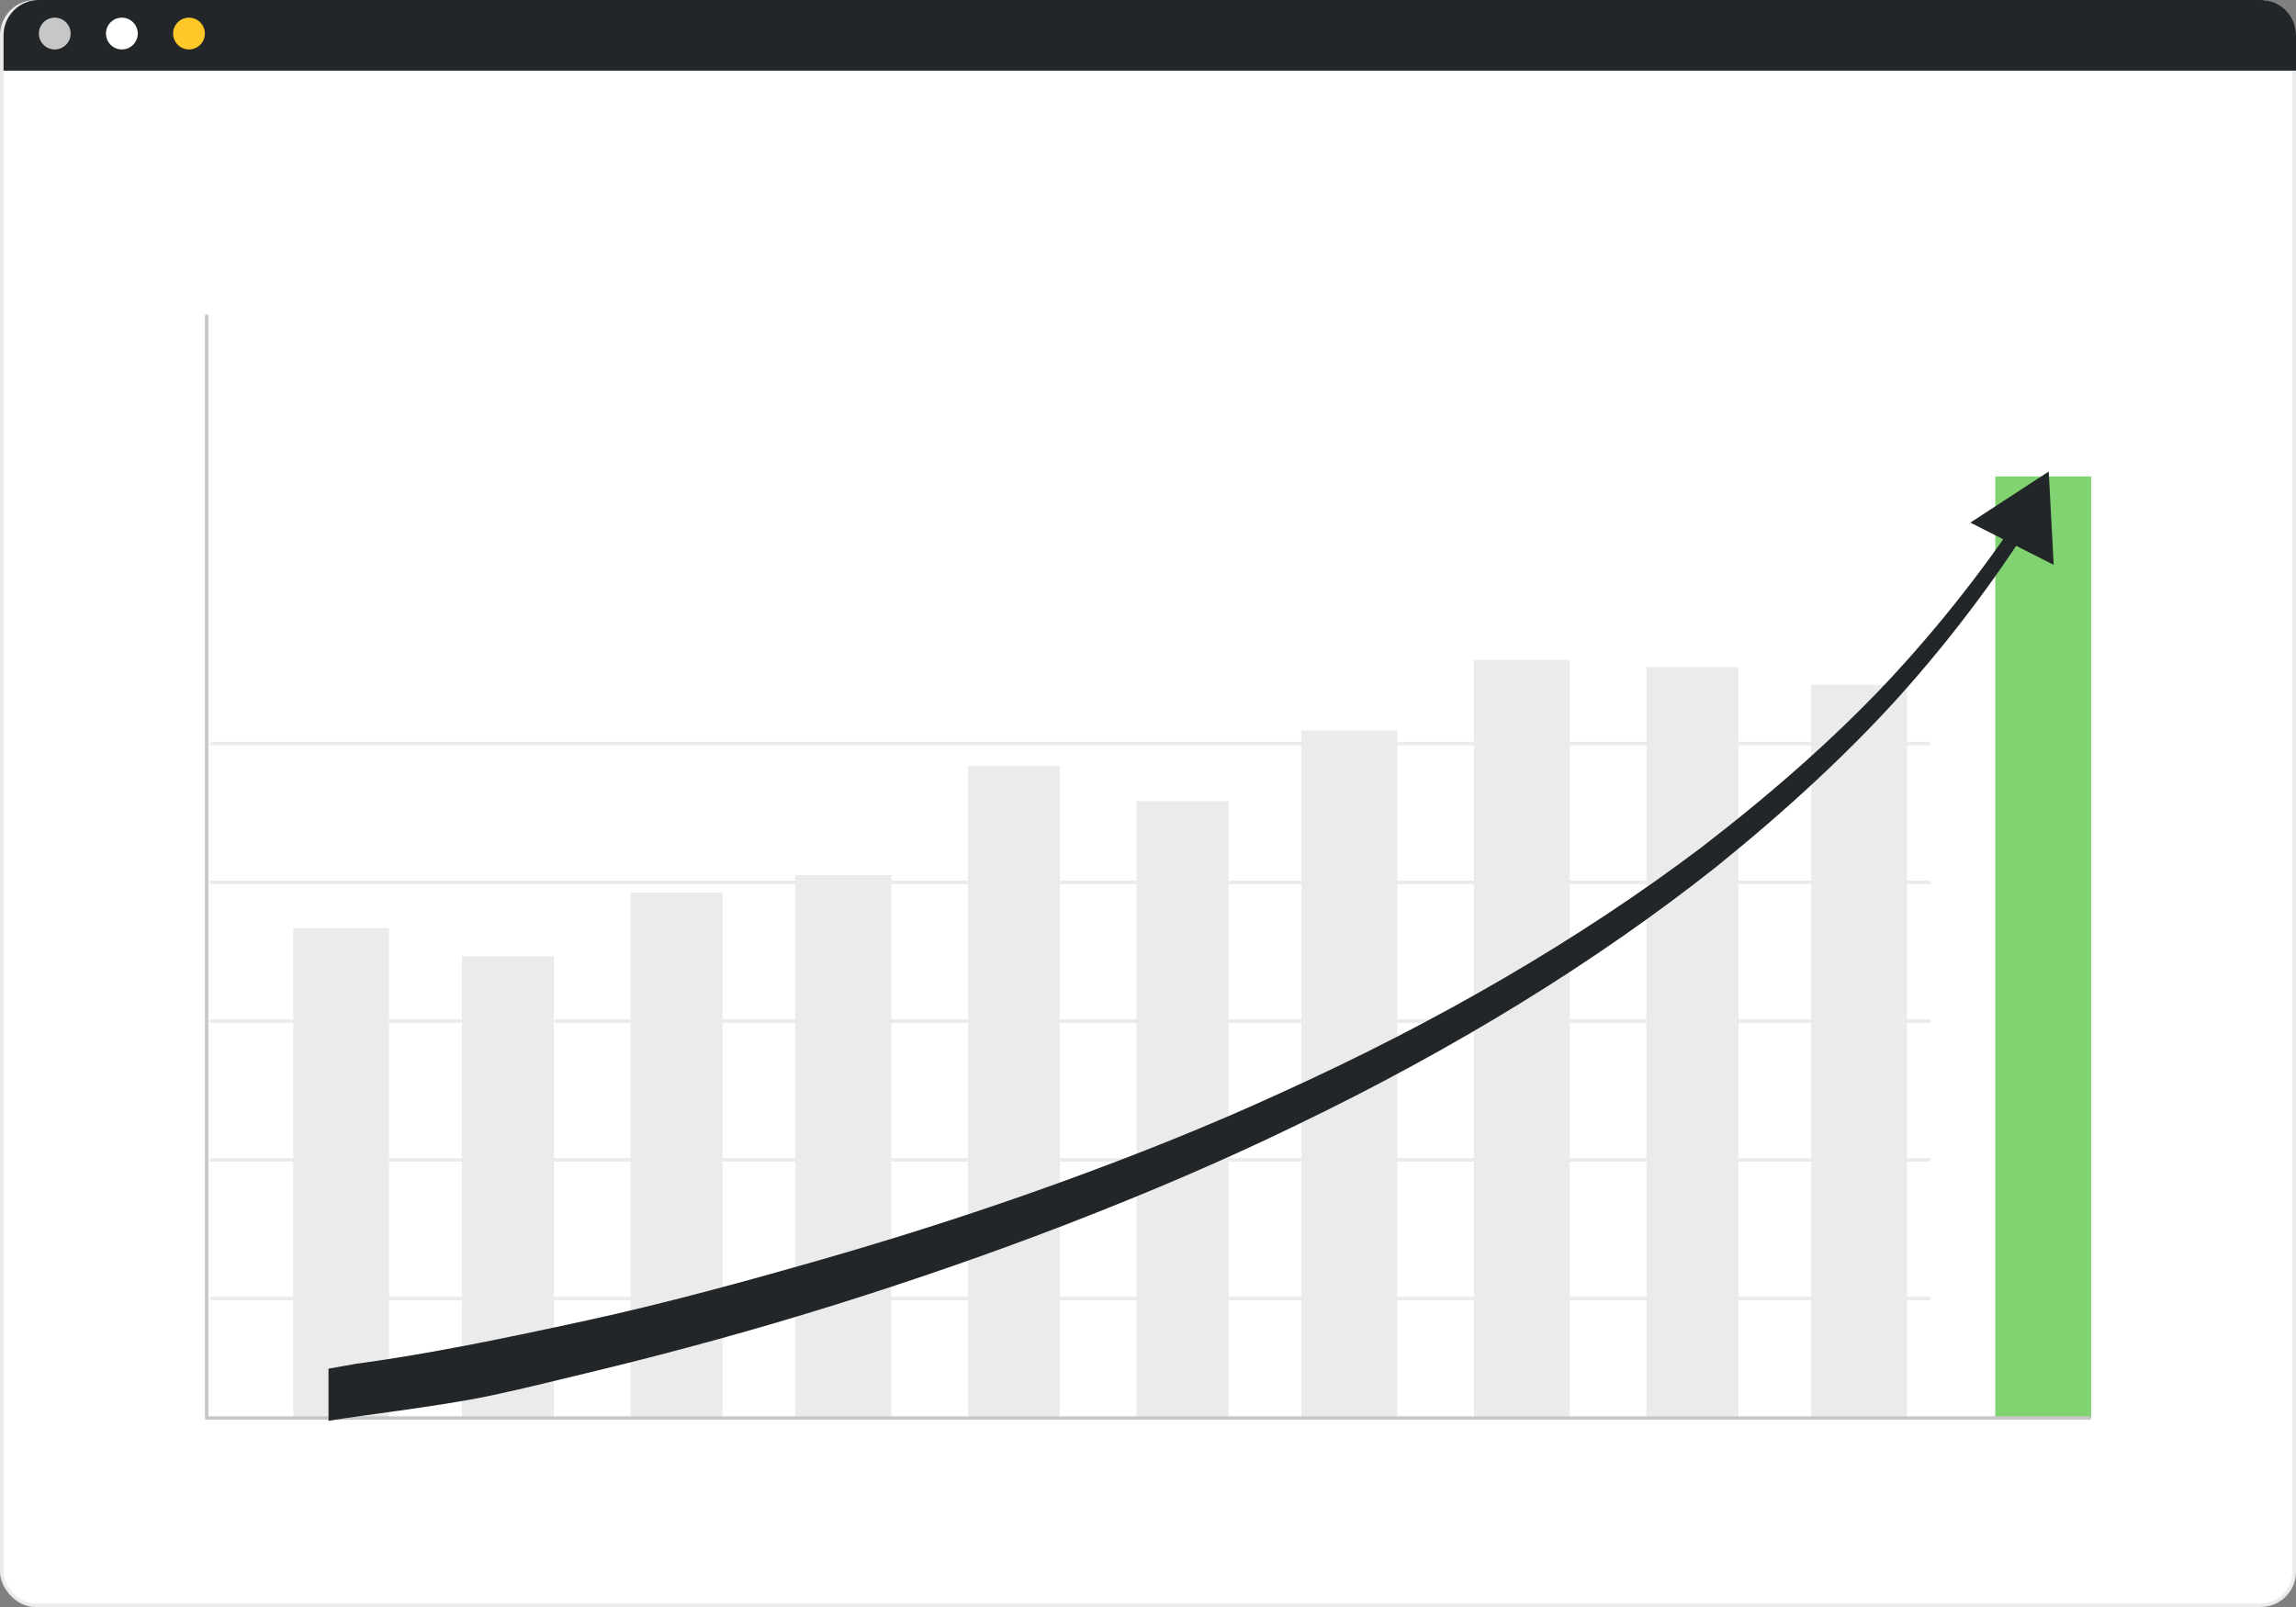 <svg xmlns="http://www.w3.org/2000/svg" fill="none" viewBox="0 0 650 455" height="455" width="650">
<rect x="0" y="0" width="650" height="455" fill="#808080" stroke="none"/>
<rect stroke="#EBEBEB" fill="white" rx="9.5" height="454" width="649" y="0.5" x="0.5"></rect>
<path fill="#222628" d="M1 10C1 4.477 5.477 0 11 0H640C645.523 0 650 4.477 650 10V20H1V10Z"></path>
<g clip-path="url(#clip0_38_3)">
<path stroke-linejoin="round" stroke-linecap="round" stroke="#EBEBEB" d="M59.84 210.53H546.11"></path>
<path stroke-linejoin="round" stroke-linecap="round" stroke="#EBEBEB" d="M59.84 249.82H546.11"></path>
<path stroke-linejoin="round" stroke-linecap="round" stroke="#EBEBEB" d="M59.84 289.11H546.11"></path>
<path stroke-linejoin="round" stroke-linecap="round" stroke="#EBEBEB" d="M59.84 328.4H546.11"></path>
<path stroke-linejoin="round" stroke-linecap="round" stroke="#EBEBEB" d="M59.84 367.68H546.11"></path>
<path fill="#EBEBEB" d="M110.13 262.75H83V401.5H110.13V262.75Z"></path>
<path fill="#EBEBEB" d="M156.8 270.73H130.75V401.5H156.8V270.73Z"></path>
<path fill="#EBEBEB" d="M204.55 252.76H178.51V401.5H204.55V252.76Z"></path>
<path fill="#EBEBEB" d="M252.3 247.77H225.17V401.5H252.3V247.77Z"></path>
<path fill="#EBEBEB" d="M300.06 216.83H274.01V401.5H300.06V216.83Z"></path>
<path fill="#EBEBEB" d="M347.81 226.81H321.76V401.5H347.81V226.81Z"></path>
<path fill="#EBEBEB" d="M395.56 206.85H368.43V401.5H395.56V206.85Z"></path>
<path fill="#EBEBEB" d="M444.4 186.88H417.27V401.5H444.4V186.88Z"></path>
<path fill="#EBEBEB" d="M492.15 188.88H466.11V401.5H492.15V188.88Z"></path>
<path fill="#EBEBEB" d="M539.91 193.87H512.77V401.5H539.91V193.87Z"></path>
<path fill="#81D371" d="M592 134.91H564.87V401.5H592V134.91Z"></path>
<path stroke-linejoin="round" stroke-linecap="round" stroke="#C7C7C7" d="M58.5 89.5V401.5H591.5"></path>
<path fill="#222628" d="M100.57 387.31C123.09 384.24 143.87 379.86 166.34 374.99C188.81 370.12 211.22 364.46 233.34 358.13C255.46 351.8 277.48 344.72 299.18 336.89C320.88 329.06 342.34 320.54 363.31 310.89C405.31 291.89 445.79 269.05 482.68 241.18C501.104 227.198 518.425 211.819 534.49 195.18C550.385 178.332 564.68 160.044 577.19 140.55L577.56 140.77C565.472 160.637 551.558 179.335 536 196.62C520.35 213.85 503 229.47 484.93 244.09C448.42 273.01 408.15 296.95 366.22 317.09C345.29 327.29 323.84 336.38 302.14 344.79C280.44 353.2 258.43 360.79 236.21 367.79C213.99 374.79 191.53 380.89 168.9 386.37C146.27 391.85 123.57 396.75 100.28 400.47L100.57 387.31Z"></path>
<path fill="#222628" d="M103 398.24C122.83 395.02 144.12 390.61 169.8 384.44C192.2 379.01 213.55 373.07 235.74 366.18C257.93 359.29 280.22 351.52 301.57 343.26C325.2 334.11 346.12 325.07 365.52 315.62C410.25 294.11 450.08 269.62 483.93 242.78C487.497 239.9 490.963 237.037 494.33 234.19C490.897 236.963 487.367 239.743 483.74 242.53C449.35 268.53 409.08 292.03 364.05 312.43C344.55 321.38 323.53 329.89 299.79 338.43C278.38 346.15 256.2 353.31 233.84 359.7C211.48 366.09 189.59 371.57 167.25 376.44C141.74 382 122.65 385.86 103 388.59V398.24ZM139.6 395C125.77 398 105.13 400.32 93 402.27V387.52L100.63 386.17C120.63 383.44 140.01 379.55 166.1 373.87C188.37 369.02 210.79 362.87 232.94 356.52C255.09 350.17 277.33 343.02 298.67 335.32C322.32 326.79 343.25 318.32 362.67 309.4C407.49 289.09 447.54 265.7 481.73 239.88C501.94 224.31 518.83 209.33 533.33 194.08C549.146 177.302 563.376 159.098 575.84 139.7L576.71 138.33L579.91 140.25L579 141.69C566.832 161.604 552.849 180.35 537.23 197.69C522.86 213.51 506.1 229.09 485.97 245.35C451.91 272.35 411.87 296.97 366.97 318.59C347.48 328.07 326.48 337.15 302.76 346.33C281.34 354.62 259.12 362.33 236.76 369.33C214.4 376.33 191.78 382.54 169.31 388C158.58 390.57 149 393 139.6 395Z" clip-rule="evenodd" fill-rule="evenodd"></path>
<path fill="#222628" d="M581.4 159.93L580 133.5L557.81 147.97L581.4 159.93Z"></path>
</g>
<circle fill="#FFC727" r="4.5" cy="9.5" cx="53.5"></circle>
<circle fill="white" r="4.5" cy="9.5" cx="34.5"></circle>
<circle fill="#C7C7C7" r="4.5" cy="9.5" cx="15.5"></circle>
<defs>
<clipPath id="clip0_38_3">
<rect transform="translate(58 89)" fill="white" height="313.3" width="534"></rect>
</clipPath>
</defs>
</svg>
